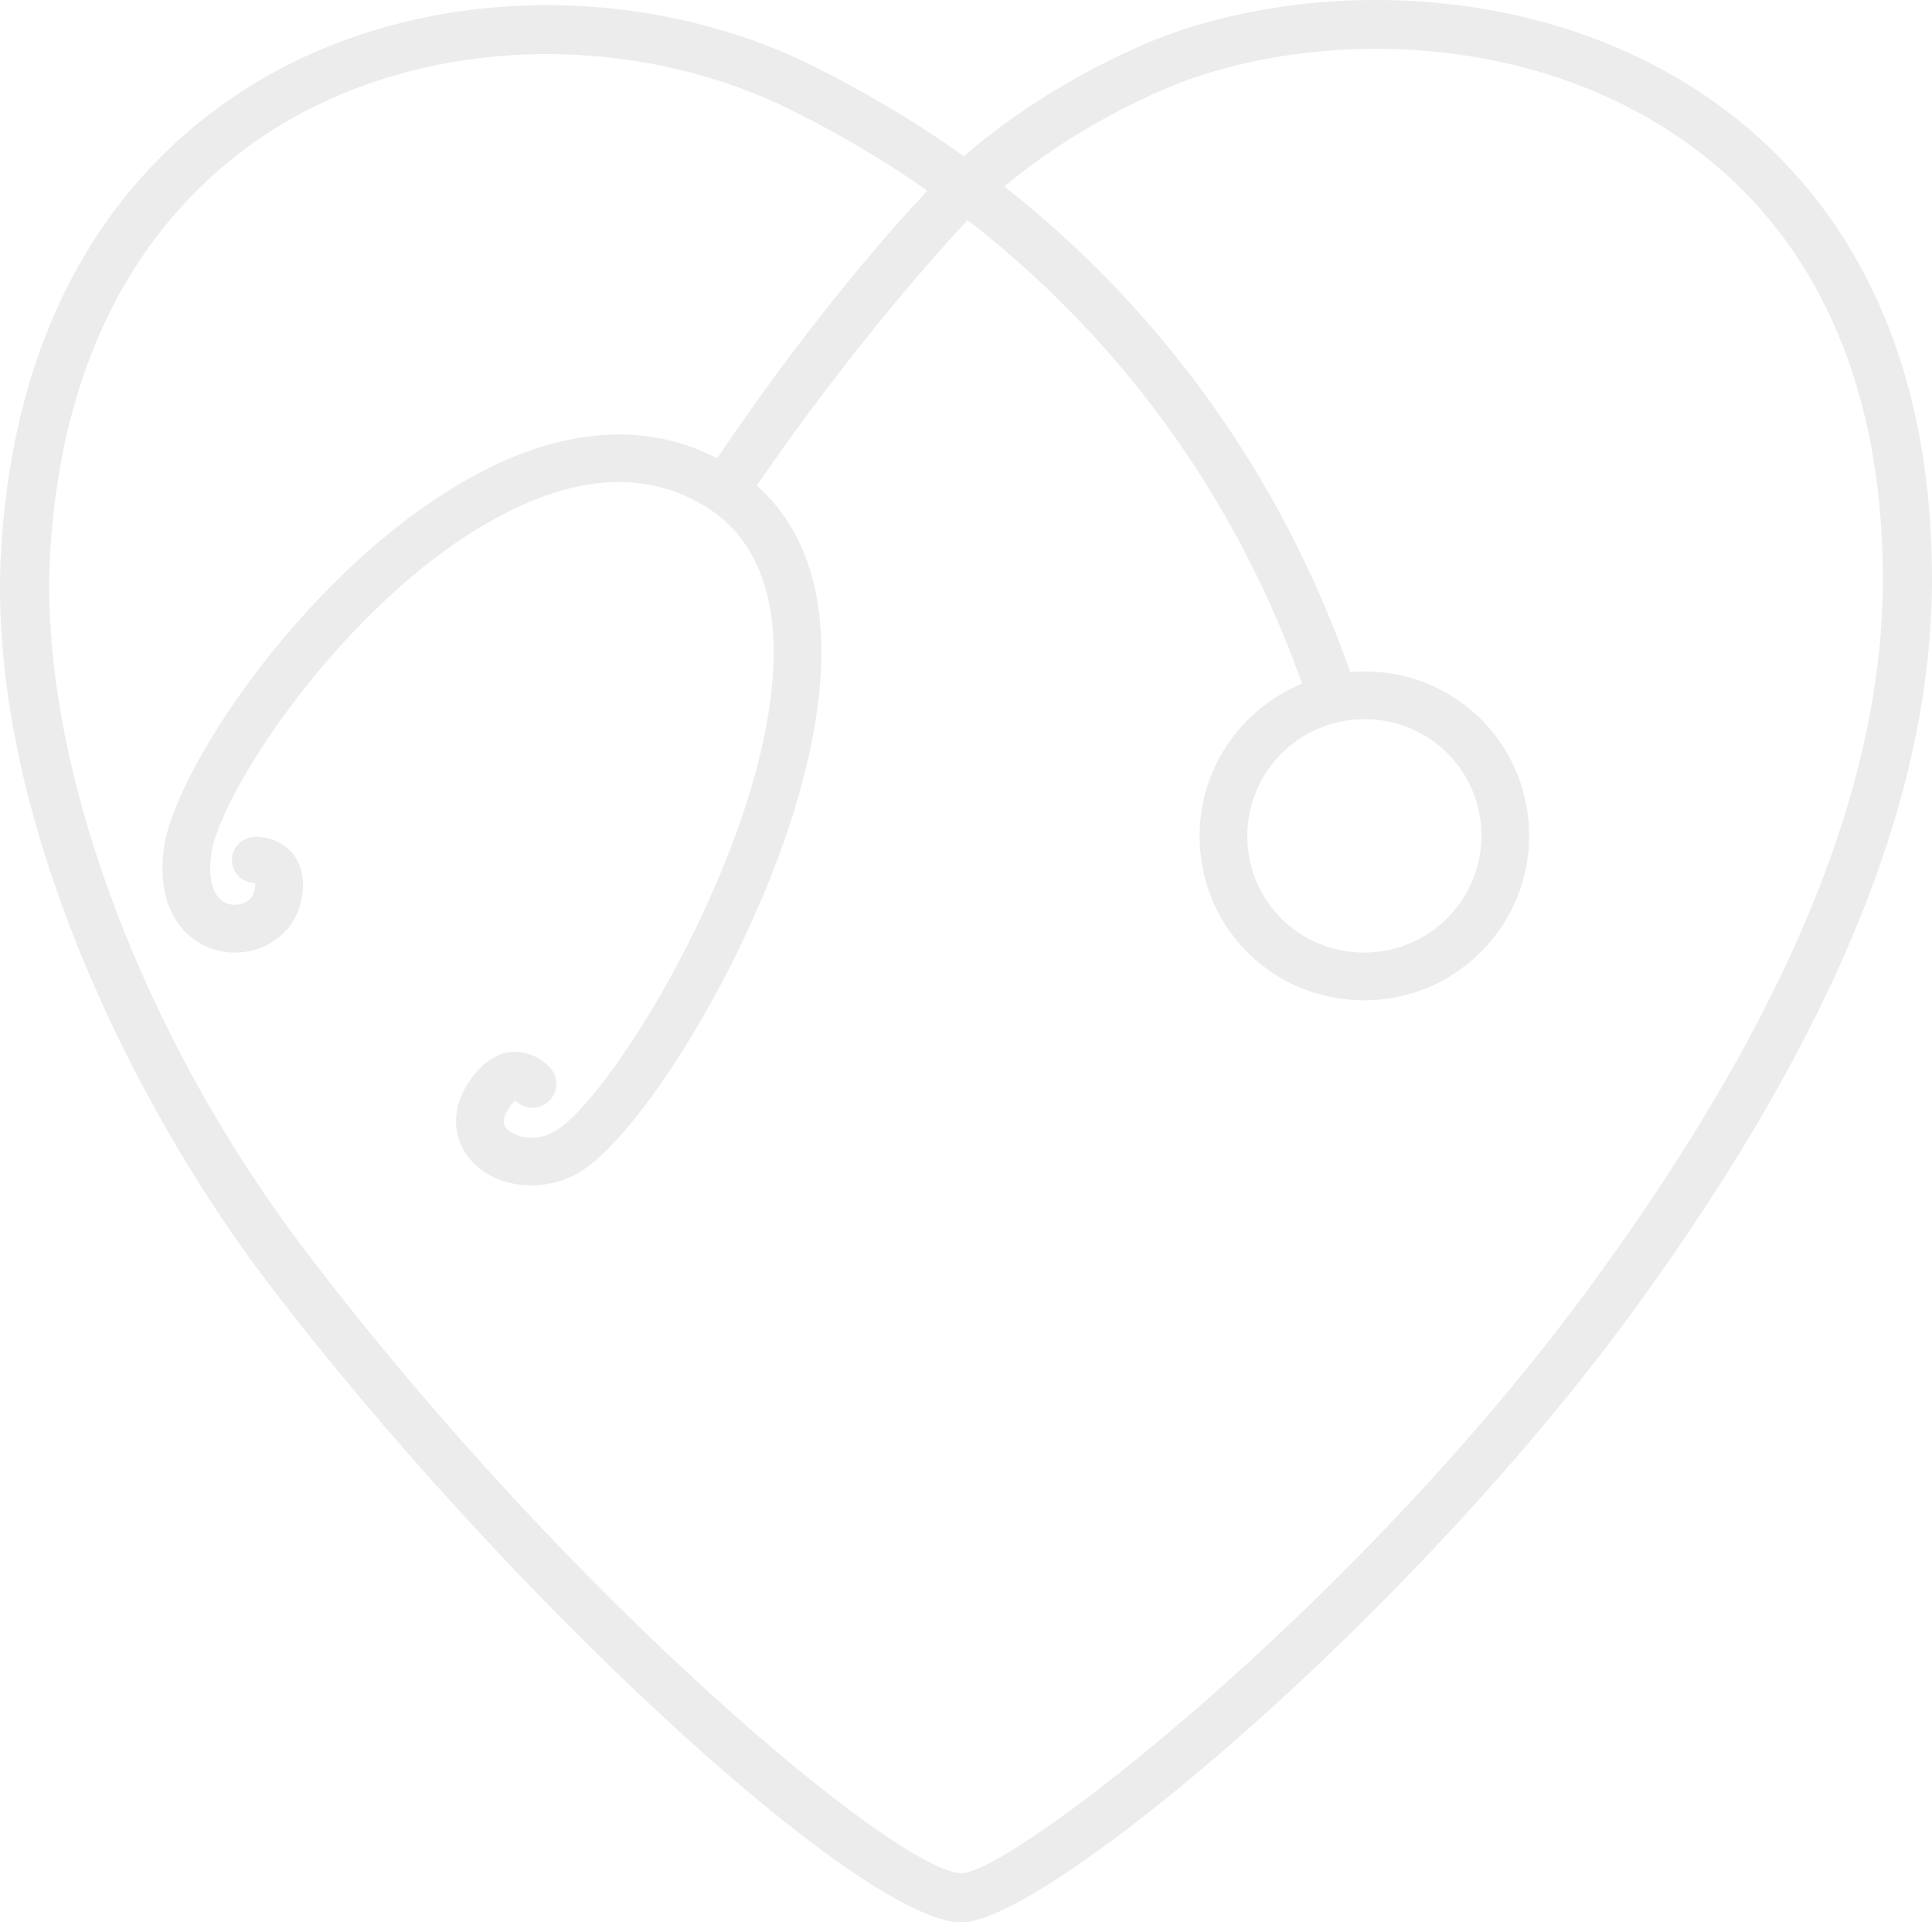 <?xml version="1.0" encoding="iso-8859-1"?>
<!-- Generator: Adobe Illustrator 15.0.2, SVG Export Plug-In . SVG Version: 6.00 Build 0)  -->
<!DOCTYPE svg PUBLIC "-//W3C//DTD SVG 1.1//EN" "http://www.w3.org/Graphics/SVG/1.1/DTD/svg11.dtd">
<svg version="1.1" xmlns="http://www.w3.org/2000/svg" xmlns:xlink="http://www.w3.org/1999/xlink" x="0px" y="0px"
	 width="411.089px" height="409.03px" viewBox="0 0 411.089 409.03" style="enable-background:new 0 0 411.089 409.03;"
	 xml:space="preserve">
<g id="vorlage">
</g>
<g id="Ebene_1">
</g>
<g id="Isolationsmodus">
</g>
<g id="hintergrund">
	<path style="opacity:0.08;fill:#181715;" d="M361.58,19.532C322.905-5.846,273.129-3.453,243.208,9.521
		c-16.138,7.118-28.58,15.473-38.109,23.717c-10.367-7.39-21.938-14.317-34.832-20.527C133.335-4.314,88.038-2.504,54.879,17.312
		C31.923,31.018,3.81,59.372,0.261,116.564c-3.461,55.762,28.202,118.813,56.365,155.86
		c50.467,66.386,126.512,136.605,147.955,136.605c17.895,0,95.877-65.071,144.117-131.705
		c41.979-57.97,62.391-108.425,62.391-154.201C411.089,64.354,384.167,34.355,361.58,19.532z M340.224,271.191
		c-50.73,70.07-125.018,127.383-135.643,127.383c-12.979,0-82.473-57.271-139.634-132.476
		C29.3,219.182,7.995,160.743,10.698,117.206c3.271-52.64,28.752-78.499,49.533-90.92c16.424-9.815,36.155-14.777,56.157-14.777
		c16.869,0,33.954,3.535,49.423,10.662c11.601,5.586,22.072,11.795,31.526,18.39c-19.529,20.79-36.953,45.324-44.749,56.971
		c-13.653-7.153-29.738-6.771-46.79,1.188c-37.046,17.317-68.606,64.073-70.938,81.82c-1.824,13.884,5.328,20.432,12.006,21.816
		c7.517,1.569,14.917-2.649,16.916-9.587c1.568-5.473,0.176-8.903-1.264-10.824c-2.785-3.71-7.113-3.907-7.949-3.914h-0.014
		c-2.799,0-5.195,2.099-5.199,4.899c-0.014,2.804,2.13,4.917,4.941,4.934c0,0,0.158,0.574-0.283,2.101
		c-0.57,1.982-3.111,2.847-5.074,2.449c-3.289-0.682-4.787-4.63-4.014-10.547c1.818-13.822,31.045-57.986,65.172-73.943
		c15.383-7.188,28.963-7.148,40.389,0.096c9.443,5.992,14.197,16.474,14.125,31.148c-0.168,38.198-33.457,93.422-46.344,101.433
		c-4.113,2.558-8.76,1.38-10.396-0.393c-0.401-0.43-1.608-1.737,0.731-4.91c0.453-0.604,0.801-0.96,1.042-1.159
		c1.793,1.871,4.743,2.104,6.817,0.458c2.2-1.736,2.568-4.93,0.824-7.13c-0.504-0.636-3.133-3.572-7.717-3.7
		c-2.346,0.04-5.833,1.028-9.139,5.503c-5.398,7.315-3.551,14.007-0.025,17.824c3.115,3.372,7.784,5.127,12.633,5.127
		c3.625,0,7.35-0.977,10.586-2.992c16.285-10.129,50.957-68.688,51.15-110.008c0.07-15.709-4.561-27.748-13.744-35.913
		c6.559-9.59,23.811-33.809,44.851-56.468c32.046,24.779,51.054,53.867,62.005,76.622c3.74,7.747,6.739,15.155,9.172,22.006
		c-13.092,5.351-22.191,18.364-21.807,33.296c0.493,19.107,15.886,34.074,35.041,34.074l0.934-0.007
		c19.323-0.511,34.629-16.614,34.128-35.903c-0.499-19.099-15.886-34.06-35.017-34.06l-0.947,0.012
		c-0.701,0.019-1.396,0.063-2.088,0.122c-2.57-7.314-5.777-15.291-9.801-23.682c-11.328-23.647-30.889-53.783-63.787-79.639
		c8.568-7.149,19.584-14.368,33.682-20.576c27.404-11.876,73.02-14.079,108.443,9.169c29.293,19.229,44.795,52.03,44.795,94.85
		C400.636,166.629,380.874,215.062,340.224,271.191z M289.657,153.034l0.682-0.012c13.584,0,24.508,10.618,24.865,24.173
		c0.357,13.689-10.521,25.119-24.244,25.477l-0.666,0.012c-13.605,0-24.539-10.621-24.885-24.182
		C265.057,164.815,275.933,153.389,289.657,153.034z"/>
</g>
</svg>
